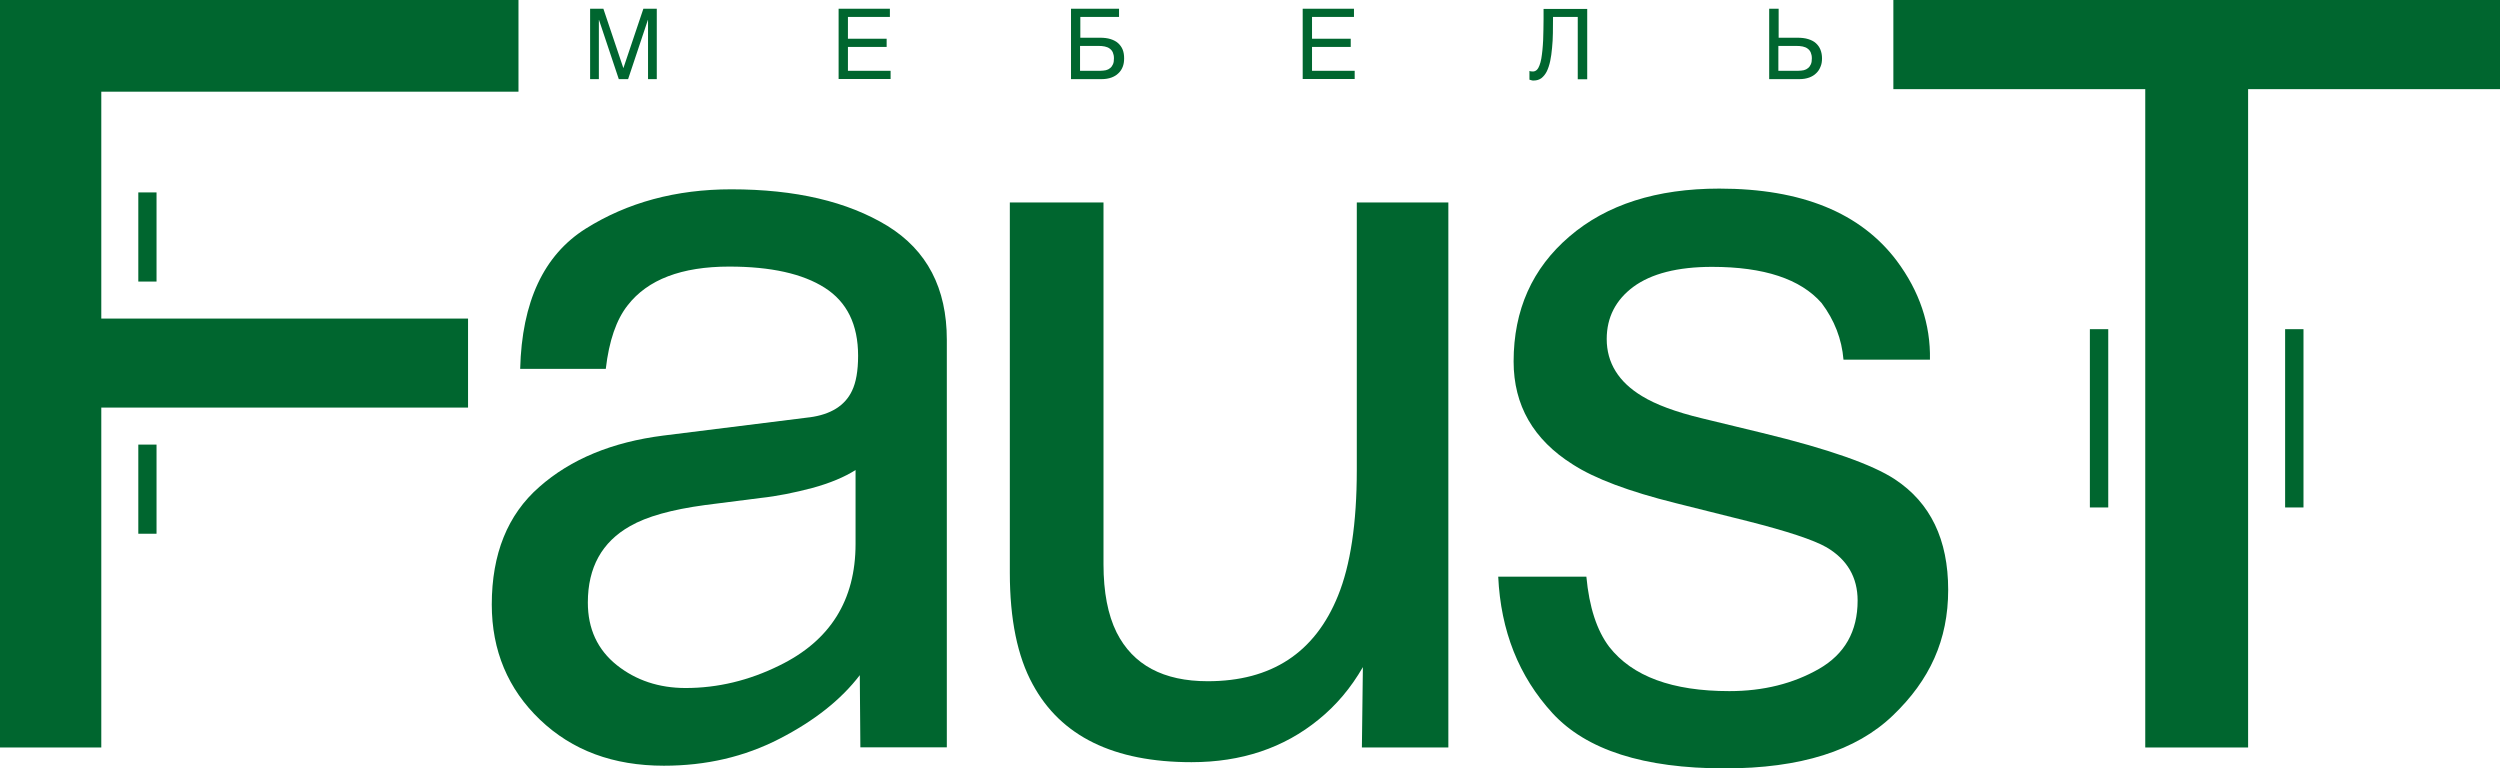 <?xml version="1.0" encoding="UTF-8"?> <svg xmlns="http://www.w3.org/2000/svg" id="_Слой_1" data-name="Слой 1" viewBox="0 0 176.96 54.39"><defs><style> .cls-1 { fill: #00662f; stroke-width: 0px; } </style></defs><path class="cls-1" d="M41.61,42.65c0,1.87.69,3.34,2.05,4.43,1.36,1.08,2.99,1.62,4.87,1.62,2.27,0,4.49-.53,6.63-1.59,3.6-1.75,5.4-4.62,5.4-8.61v-5.23c-.79.5-1.81.93-3.06,1.27-1.25.33-2.47.58-3.68.71l-3.92.5c-2.36.32-4.12.81-5.3,1.49-1.99,1.12-2.99,2.93-2.99,5.4h0ZM57.31,29.54c1.49-.2,2.5-.82,3-1.88.28-.58.43-1.4.43-2.48,0-2.21-.79-3.81-2.36-4.81-1.57-1-3.82-1.5-6.76-1.5-3.38,0-5.78.92-7.19,2.74-.8,1.01-1.32,2.51-1.55,4.5h-6.06c.12-4.75,1.67-8.05,4.63-9.92,2.96-1.86,6.4-2.79,10.31-2.79,4.54,0,8.22.86,11.06,2.59,2.8,1.73,4.2,4.41,4.2,8.06v28.85h-6.12l-.04-5.11c-1.32,1.73-3.21,3.23-5.68,4.5-2.48,1.28-5.2,1.91-8.19,1.91-3.58,0-6.49-1.08-8.77-3.26-2.26-2.16-3.41-4.89-3.41-8.15,0-3.58,1.12-6.36,3.36-8.32,2.23-1.97,5.16-3.18,8.79-3.64l10.33-1.29h0Z"></path><path class="cls-1" d="M78.11,14.33v25.61c0,1.97.31,3.58.93,4.83,1.16,2.3,3.31,3.45,6.45,3.45,4.51,0,7.59-2.02,9.22-6.05.88-2.16,1.33-5.13,1.33-8.9V14.33h6.48v38.58h-6.12l.07-5.69c-.84,1.46-1.88,2.7-3.13,3.71-2.47,2.02-5.47,3.02-9,3.02-5.5,0-9.25-1.83-11.24-5.51-1.08-1.97-1.62-4.6-1.62-7.89V14.33h6.63Z"></path><path class="cls-1" d="M112.29,40.82c.2,2.15.74,3.81,1.62,4.97,1.64,2.09,4.46,3.13,8.5,3.13,2.41,0,4.52-.53,6.34-1.57,1.83-1.05,2.74-2.66,2.74-4.84,0-1.65-.74-2.91-2.2-3.77-.93-.53-2.79-1.14-5.54-1.84l-5.15-1.29c-3.29-.82-5.72-1.73-7.28-2.74-2.78-1.75-4.18-4.18-4.18-7.28,0-3.65,1.32-6.6,3.95-8.85,2.63-2.26,6.17-3.39,10.61-3.39,5.82,0,10,1.71,12.56,5.11,1.61,2.16,2.4,4.5,2.35,7h-6.12c-.12-1.46-.64-2.8-1.55-4.01-1.49-1.7-4.07-2.56-7.75-2.56-2.45,0-4.3.48-5.57,1.41-1.25.93-1.89,2.16-1.89,3.7,0,1.68.84,3.04,2.5,4.04.96.59,2.37,1.12,4.24,1.57l4.29,1.04c4.66,1.13,7.78,2.23,9.37,3.28,2.52,1.66,3.77,4.27,3.77,7.82s-1.3,6.39-3.91,8.89c-2.61,2.51-6.56,3.75-11.9,3.75-5.74,0-9.8-1.3-12.2-3.91-2.39-2.61-3.66-5.83-3.84-9.66h6.23Z"></path><path class="cls-1" d="M41.76.62h.95l1.41,4.19h.01l1.41-4.19h.95v4.98h-.62V1.41h-.01l-1.4,4.19h-.66l-1.4-4.19h-.01v4.19h-.62V.62h0ZM59.36.62h3.63v.58h-2.97v1.54h2.74v.58h-2.74v1.69h3.02v.58h-3.68V.62h0ZM75.8.62h3.41v.58h-2.74v1.47h1.39c.29,0,.54.03.76.1.21.07.39.16.53.29.14.13.25.28.32.46.07.18.1.38.1.61s-.03.42-.1.6c-.07.18-.17.33-.31.46-.13.13-.3.23-.49.3-.2.07-.42.11-.67.11h-2.19V.62h0ZM76.46,5.01h1.44c.14,0,.26-.02.38-.04.12-.03.22-.08.3-.15.09-.07.15-.16.2-.27.05-.11.07-.25.07-.42s-.03-.3-.08-.42c-.05-.11-.12-.2-.22-.27-.09-.07-.21-.12-.35-.15-.13-.03-.29-.04-.46-.04h-1.29v1.76h0ZM92.21.62h3.63v.58h-2.97v1.54h2.74v.58h-2.74v1.69h3.02v.58h-3.68V.62h0ZM111.71,1.2h-1.78c0,.39,0,.77-.01,1.14,0,.37-.03.72-.06,1.06-.03.33-.07.64-.13.92-.06.28-.14.52-.24.73-.1.2-.23.36-.38.48-.15.11-.33.17-.55.17-.07,0-.12,0-.16-.02-.04-.01-.09-.02-.14-.04v-.62s.06.02.09.03c.04,0,.09.01.16.01.1,0,.19-.04.27-.11.08-.08.14-.18.19-.32.05-.13.1-.3.13-.48.03-.19.06-.39.08-.61.02-.22.04-.45.05-.69,0-.24.02-.49.02-.74,0-.25,0-.5.01-.75,0-.25,0-.5,0-.73h3.09v4.98h-.67V1.2h0ZM125.23.62h.67v2.05h1.32c.3,0,.56.03.78.1.22.07.4.16.54.29.14.13.25.28.32.46.07.18.11.38.11.61s-.03.42-.11.6c-.07.18-.17.33-.31.46-.13.13-.3.23-.49.3-.2.07-.42.11-.67.11h-2.16V.62h0ZM127.3,5.01c.14,0,.26-.02.38-.04.12-.03.22-.08.3-.15.09-.07.15-.16.2-.27.05-.11.07-.25.07-.42s-.03-.3-.08-.42c-.05-.11-.12-.2-.22-.27-.09-.07-.21-.12-.35-.15-.14-.03-.29-.04-.46-.04h-1.26v1.76h1.4Z"></path><polygon class="cls-1" points="176.96 0 176.96 6.31 159.13 6.31 159.13 52.91 151.85 52.91 151.85 6.31 134.02 6.31 134.02 0 176.96 0 176.96 0"></polygon><polygon class="cls-1" points="147.93 23.3 149.23 23.3 149.23 35.92 147.93 35.92 147.93 23.3 147.93 23.3"></polygon><polygon class="cls-1" points="163.05 23.3 161.75 23.3 161.75 35.92 163.05 35.92 163.05 23.3 163.05 23.3"></polygon><polygon class="cls-1" points="0 0 36.7 0 36.7 6.49 7.17 6.49 7.17 22.55 33.13 22.55 33.13 28.85 7.17 28.85 7.17 52.91 0 52.91 0 0 0 0"></polygon><polygon class="cls-1" points="9.79 13.62 11.08 13.62 11.08 19.93 9.79 19.93 9.79 13.62 9.79 13.62"></polygon><polygon class="cls-1" points="9.79 31.47 11.08 31.47 11.08 37.78 9.79 37.78 9.79 31.47 9.79 31.47"></polygon></svg> 